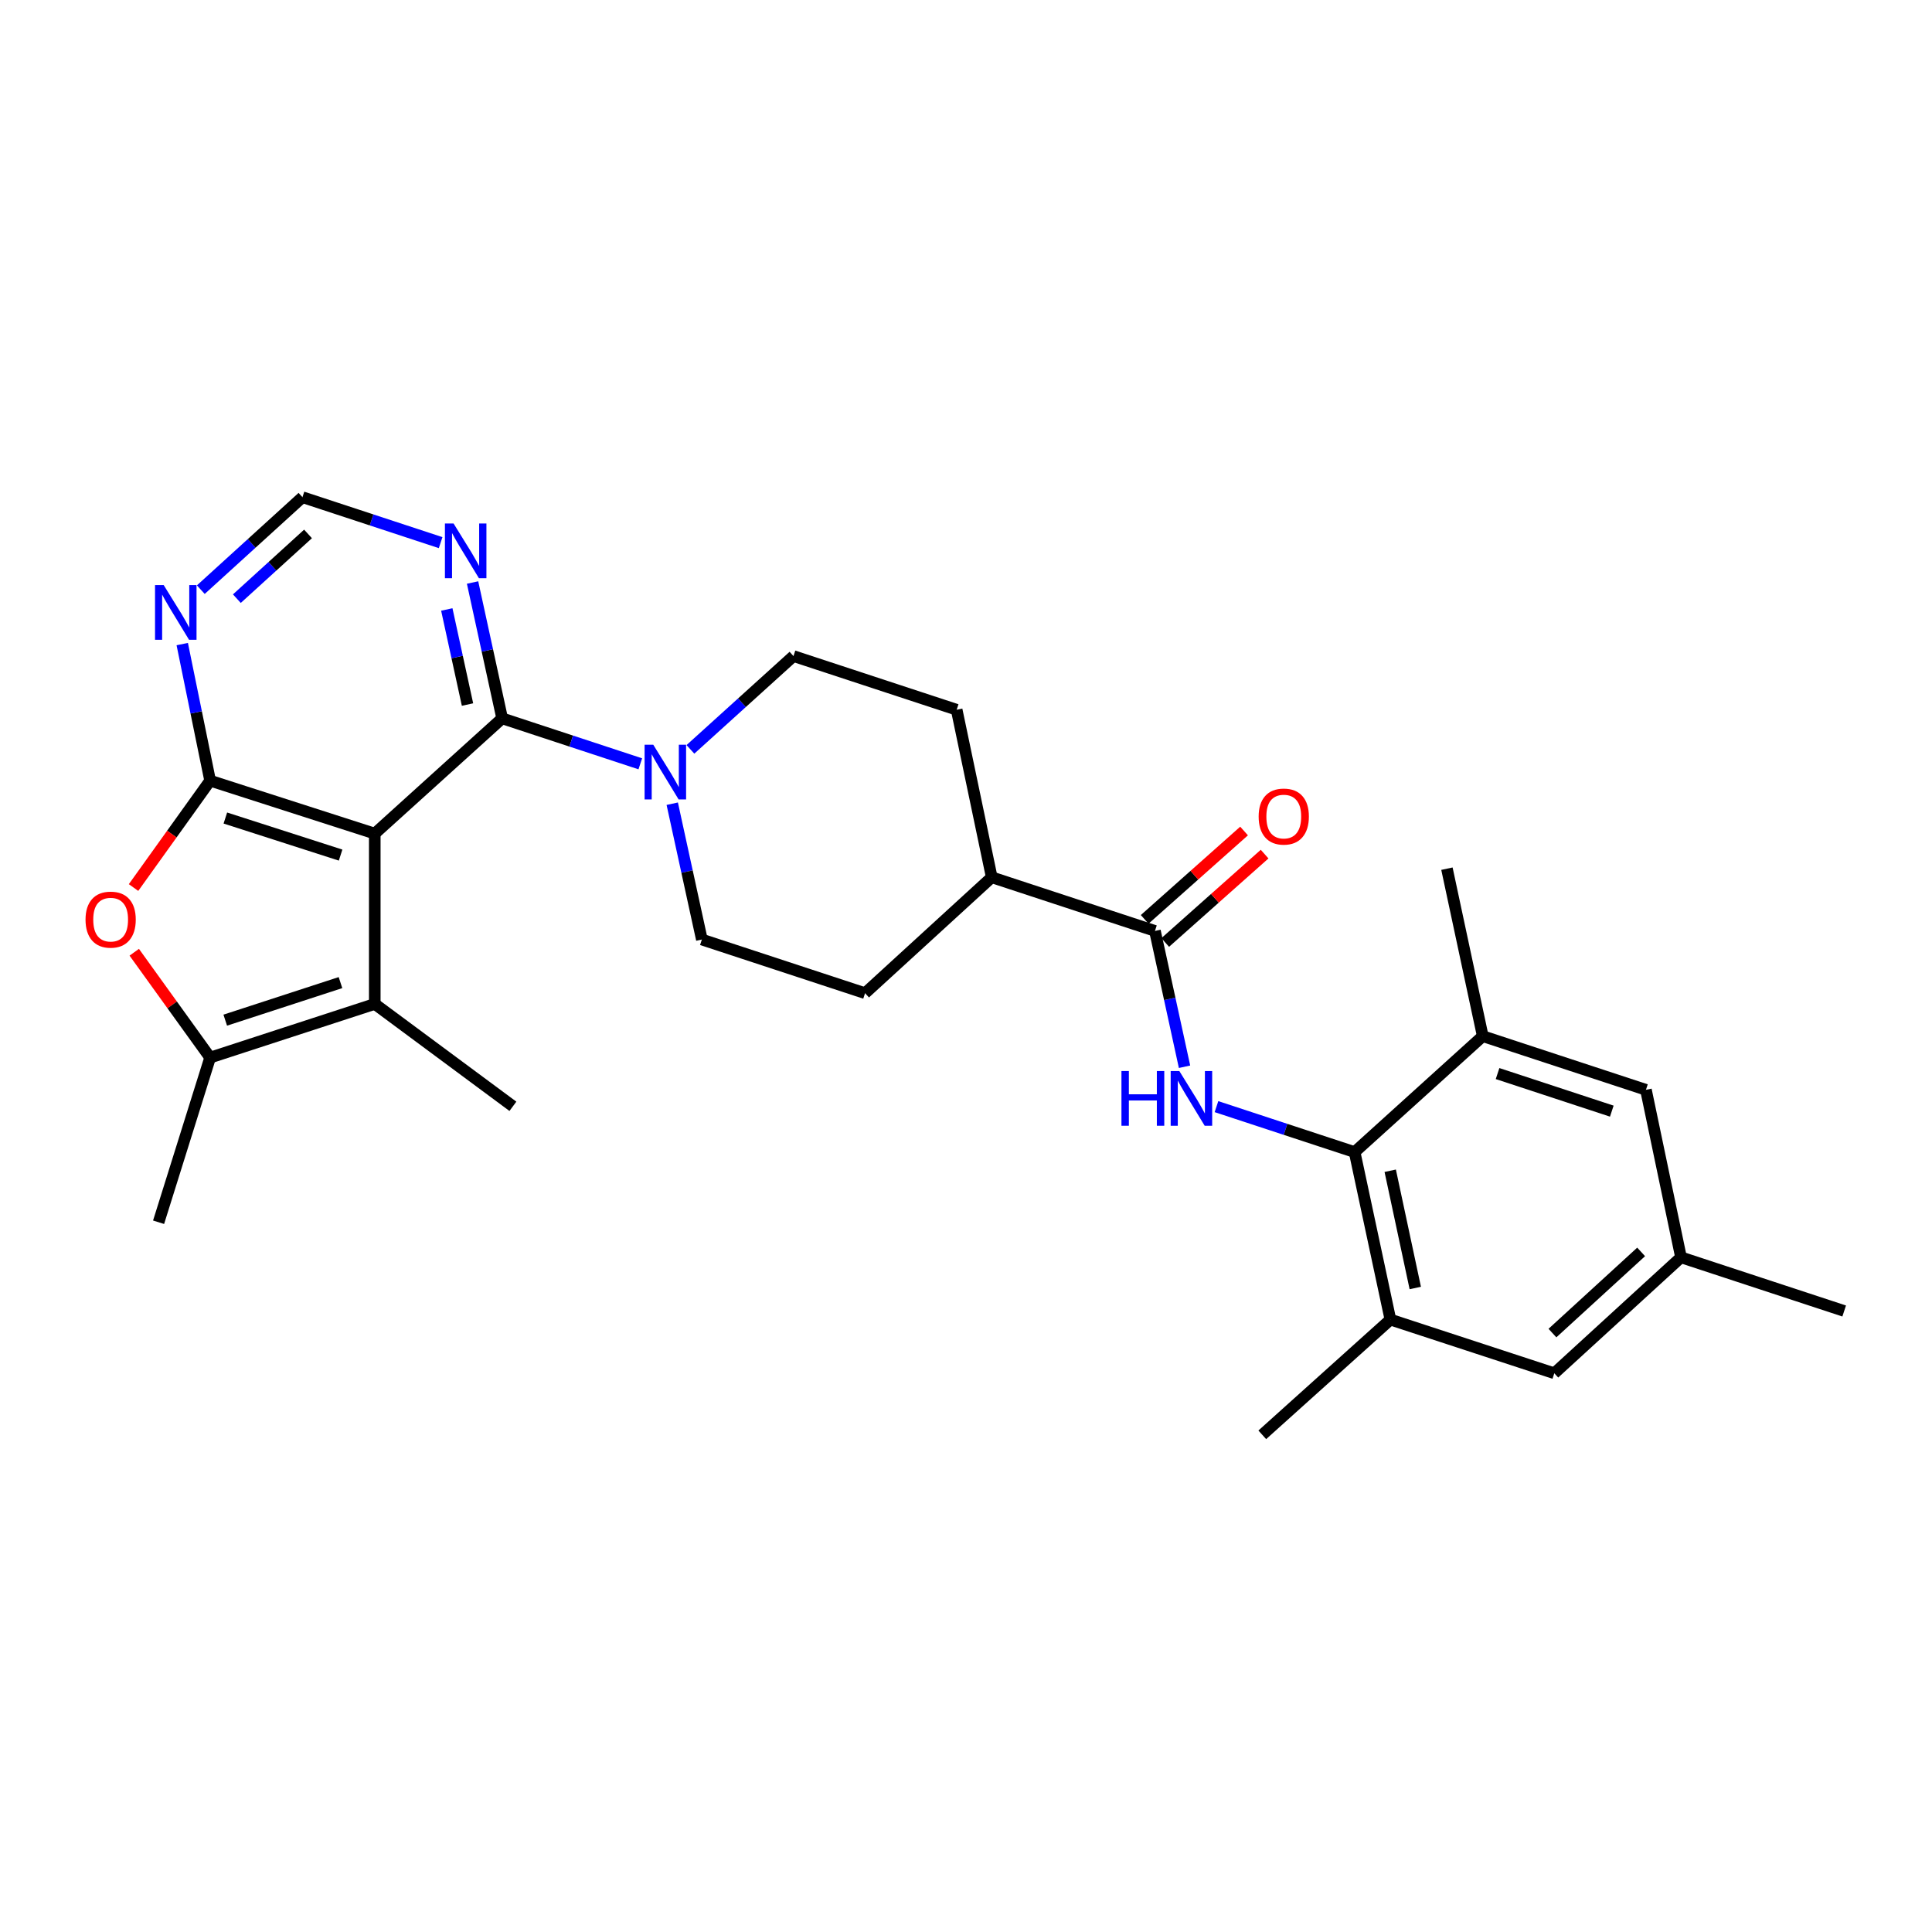 <?xml version='1.0' encoding='iso-8859-1'?>
<svg version='1.1' baseProfile='full'
              xmlns='http://www.w3.org/2000/svg'
                      xmlns:rdkit='http://www.rdkit.org/xml'
                      xmlns:xlink='http://www.w3.org/1999/xlink'
                  xml:space='preserve'
width='1000px' height='1000px' viewBox='0 0 1000 1000'>
<!-- END OF HEADER -->
<rect style='opacity:1.0;fill:#FFFFFF;stroke:none' width='1000' height='1000' x='0' y='0'> </rect>
<path class='bond-0' d='M 193.976,431.474 L 108.763,404.065' style='fill:none;fill-rule:evenodd;stroke:#000000;stroke-width:6px;stroke-linecap:butt;stroke-linejoin:miter;stroke-opacity:1' />
<path class='bond-0' d='M 176.294,442.596 L 116.645,423.41' style='fill:none;fill-rule:evenodd;stroke:#000000;stroke-width:6px;stroke-linecap:butt;stroke-linejoin:miter;stroke-opacity:1' />
<path class='bond-1' d='M 193.976,431.474 L 259.915,371.812' style='fill:none;fill-rule:evenodd;stroke:#000000;stroke-width:6px;stroke-linecap:butt;stroke-linejoin:miter;stroke-opacity:1' />
<path class='bond-2' d='M 193.976,431.474 L 193.976,519.639' style='fill:none;fill-rule:evenodd;stroke:#000000;stroke-width:6px;stroke-linecap:butt;stroke-linejoin:miter;stroke-opacity:1' />
<path class='bond-3' d='M 108.763,404.065 L 88.94,431.726' style='fill:none;fill-rule:evenodd;stroke:#000000;stroke-width:6px;stroke-linecap:butt;stroke-linejoin:miter;stroke-opacity:1' />
<path class='bond-3' d='M 88.94,431.726 L 69.117,459.386' style='fill:none;fill-rule:evenodd;stroke:#FF0000;stroke-width:6px;stroke-linecap:butt;stroke-linejoin:miter;stroke-opacity:1' />
<path class='bond-9' d='M 108.763,404.065 L 101.545,368.721' style='fill:none;fill-rule:evenodd;stroke:#000000;stroke-width:6px;stroke-linecap:butt;stroke-linejoin:miter;stroke-opacity:1' />
<path class='bond-9' d='M 101.545,368.721 L 94.328,333.376' style='fill:none;fill-rule:evenodd;stroke:#0000FF;stroke-width:6px;stroke-linecap:butt;stroke-linejoin:miter;stroke-opacity:1' />
<path class='bond-7' d='M 259.915,371.812 L 295.667,383.582' style='fill:none;fill-rule:evenodd;stroke:#000000;stroke-width:6px;stroke-linecap:butt;stroke-linejoin:miter;stroke-opacity:1' />
<path class='bond-7' d='M 295.667,383.582 L 331.418,395.352' style='fill:none;fill-rule:evenodd;stroke:#0000FF;stroke-width:6px;stroke-linecap:butt;stroke-linejoin:miter;stroke-opacity:1' />
<path class='bond-10' d='M 259.915,371.812 L 252.257,336.661' style='fill:none;fill-rule:evenodd;stroke:#000000;stroke-width:6px;stroke-linecap:butt;stroke-linejoin:miter;stroke-opacity:1' />
<path class='bond-10' d='M 252.257,336.661 L 244.6,301.509' style='fill:none;fill-rule:evenodd;stroke:#0000FF;stroke-width:6px;stroke-linecap:butt;stroke-linejoin:miter;stroke-opacity:1' />
<path class='bond-10' d='M 241.982,364.672 L 236.622,340.067' style='fill:none;fill-rule:evenodd;stroke:#000000;stroke-width:6px;stroke-linecap:butt;stroke-linejoin:miter;stroke-opacity:1' />
<path class='bond-10' d='M 236.622,340.067 L 231.262,315.461' style='fill:none;fill-rule:evenodd;stroke:#0000FF;stroke-width:6px;stroke-linecap:butt;stroke-linejoin:miter;stroke-opacity:1' />
<path class='bond-4' d='M 193.976,519.639 L 108.763,547.412' style='fill:none;fill-rule:evenodd;stroke:#000000;stroke-width:6px;stroke-linecap:butt;stroke-linejoin:miter;stroke-opacity:1' />
<path class='bond-4' d='M 176.235,508.59 L 116.586,528.031' style='fill:none;fill-rule:evenodd;stroke:#000000;stroke-width:6px;stroke-linecap:butt;stroke-linejoin:miter;stroke-opacity:1' />
<path class='bond-23' d='M 193.976,519.639 L 265.48,572.624' style='fill:none;fill-rule:evenodd;stroke:#000000;stroke-width:6px;stroke-linecap:butt;stroke-linejoin:miter;stroke-opacity:1' />
<path class='bond-28' d='M 69.488,492.879 L 89.125,520.145' style='fill:none;fill-rule:evenodd;stroke:#FF0000;stroke-width:6px;stroke-linecap:butt;stroke-linejoin:miter;stroke-opacity:1' />
<path class='bond-28' d='M 89.125,520.145 L 108.763,547.412' style='fill:none;fill-rule:evenodd;stroke:#000000;stroke-width:6px;stroke-linecap:butt;stroke-linejoin:miter;stroke-opacity:1' />
<path class='bond-24' d='M 108.763,547.412 L 82.083,632.634' style='fill:none;fill-rule:evenodd;stroke:#000000;stroke-width:6px;stroke-linecap:butt;stroke-linejoin:miter;stroke-opacity:1' />
<path class='bond-5' d='M 613.113,552.148 L 605.455,516.997' style='fill:none;fill-rule:evenodd;stroke:#0000FF;stroke-width:6px;stroke-linecap:butt;stroke-linejoin:miter;stroke-opacity:1' />
<path class='bond-5' d='M 605.455,516.997 L 597.798,481.846' style='fill:none;fill-rule:evenodd;stroke:#000000;stroke-width:6px;stroke-linecap:butt;stroke-linejoin:miter;stroke-opacity:1' />
<path class='bond-6' d='M 629.644,572.791 L 665.395,584.554' style='fill:none;fill-rule:evenodd;stroke:#0000FF;stroke-width:6px;stroke-linecap:butt;stroke-linejoin:miter;stroke-opacity:1' />
<path class='bond-6' d='M 665.395,584.554 L 701.147,596.317' style='fill:none;fill-rule:evenodd;stroke:#000000;stroke-width:6px;stroke-linecap:butt;stroke-linejoin:miter;stroke-opacity:1' />
<path class='bond-11' d='M 701.147,596.317 L 719.674,683.015' style='fill:none;fill-rule:evenodd;stroke:#000000;stroke-width:6px;stroke-linecap:butt;stroke-linejoin:miter;stroke-opacity:1' />
<path class='bond-11' d='M 719.575,605.977 L 732.544,666.666' style='fill:none;fill-rule:evenodd;stroke:#000000;stroke-width:6px;stroke-linecap:butt;stroke-linejoin:miter;stroke-opacity:1' />
<path class='bond-12' d='M 701.147,596.317 L 767.468,536.308' style='fill:none;fill-rule:evenodd;stroke:#000000;stroke-width:6px;stroke-linecap:butt;stroke-linejoin:miter;stroke-opacity:1' />
<path class='bond-17' d='M 347.952,415.998 L 355.617,451.149' style='fill:none;fill-rule:evenodd;stroke:#0000FF;stroke-width:6px;stroke-linecap:butt;stroke-linejoin:miter;stroke-opacity:1' />
<path class='bond-17' d='M 355.617,451.149 L 363.282,486.3' style='fill:none;fill-rule:evenodd;stroke:#000000;stroke-width:6px;stroke-linecap:butt;stroke-linejoin:miter;stroke-opacity:1' />
<path class='bond-18' d='M 357.358,387.874 L 384.03,363.729' style='fill:none;fill-rule:evenodd;stroke:#0000FF;stroke-width:6px;stroke-linecap:butt;stroke-linejoin:miter;stroke-opacity:1' />
<path class='bond-18' d='M 384.03,363.729 L 410.702,339.584' style='fill:none;fill-rule:evenodd;stroke:#000000;stroke-width:6px;stroke-linecap:butt;stroke-linejoin:miter;stroke-opacity:1' />
<path class='bond-8' d='M 597.798,481.846 L 513.323,454.073' style='fill:none;fill-rule:evenodd;stroke:#000000;stroke-width:6px;stroke-linecap:butt;stroke-linejoin:miter;stroke-opacity:1' />
<path class='bond-19' d='M 603.114,487.826 L 628.837,464.956' style='fill:none;fill-rule:evenodd;stroke:#000000;stroke-width:6px;stroke-linecap:butt;stroke-linejoin:miter;stroke-opacity:1' />
<path class='bond-19' d='M 628.837,464.956 L 654.56,442.087' style='fill:none;fill-rule:evenodd;stroke:#FF0000;stroke-width:6px;stroke-linecap:butt;stroke-linejoin:miter;stroke-opacity:1' />
<path class='bond-19' d='M 592.481,475.866 L 618.205,452.997' style='fill:none;fill-rule:evenodd;stroke:#000000;stroke-width:6px;stroke-linecap:butt;stroke-linejoin:miter;stroke-opacity:1' />
<path class='bond-19' d='M 618.205,452.997 L 643.928,430.127' style='fill:none;fill-rule:evenodd;stroke:#FF0000;stroke-width:6px;stroke-linecap:butt;stroke-linejoin:miter;stroke-opacity:1' />
<path class='bond-29' d='M 103.939,305.208 L 130.248,281.274' style='fill:none;fill-rule:evenodd;stroke:#0000FF;stroke-width:6px;stroke-linecap:butt;stroke-linejoin:miter;stroke-opacity:1' />
<path class='bond-29' d='M 130.248,281.274 L 156.557,257.341' style='fill:none;fill-rule:evenodd;stroke:#000000;stroke-width:6px;stroke-linecap:butt;stroke-linejoin:miter;stroke-opacity:1' />
<path class='bond-29' d='M 122.6,309.865 L 141.016,293.112' style='fill:none;fill-rule:evenodd;stroke:#0000FF;stroke-width:6px;stroke-linecap:butt;stroke-linejoin:miter;stroke-opacity:1' />
<path class='bond-29' d='M 141.016,293.112 L 159.433,276.358' style='fill:none;fill-rule:evenodd;stroke:#000000;stroke-width:6px;stroke-linecap:butt;stroke-linejoin:miter;stroke-opacity:1' />
<path class='bond-13' d='M 228.069,280.867 L 192.313,269.104' style='fill:none;fill-rule:evenodd;stroke:#0000FF;stroke-width:6px;stroke-linecap:butt;stroke-linejoin:miter;stroke-opacity:1' />
<path class='bond-13' d='M 192.313,269.104 L 156.557,257.341' style='fill:none;fill-rule:evenodd;stroke:#000000;stroke-width:6px;stroke-linecap:butt;stroke-linejoin:miter;stroke-opacity:1' />
<path class='bond-15' d='M 719.674,683.015 L 804.505,710.806' style='fill:none;fill-rule:evenodd;stroke:#000000;stroke-width:6px;stroke-linecap:butt;stroke-linejoin:miter;stroke-opacity:1' />
<path class='bond-26' d='M 719.674,683.015 L 653.353,742.659' style='fill:none;fill-rule:evenodd;stroke:#000000;stroke-width:6px;stroke-linecap:butt;stroke-linejoin:miter;stroke-opacity:1' />
<path class='bond-16' d='M 767.468,536.308 L 851.934,564.09' style='fill:none;fill-rule:evenodd;stroke:#000000;stroke-width:6px;stroke-linecap:butt;stroke-linejoin:miter;stroke-opacity:1' />
<path class='bond-16' d='M 775.138,555.676 L 834.264,575.124' style='fill:none;fill-rule:evenodd;stroke:#000000;stroke-width:6px;stroke-linecap:butt;stroke-linejoin:miter;stroke-opacity:1' />
<path class='bond-25' d='M 767.468,536.308 L 748.932,449.628' style='fill:none;fill-rule:evenodd;stroke:#000000;stroke-width:6px;stroke-linecap:butt;stroke-linejoin:miter;stroke-opacity:1' />
<path class='bond-14' d='M 513.323,454.073 L 495.169,367.366' style='fill:none;fill-rule:evenodd;stroke:#000000;stroke-width:6px;stroke-linecap:butt;stroke-linejoin:miter;stroke-opacity:1' />
<path class='bond-30' d='M 513.323,454.073 L 447.757,514.073' style='fill:none;fill-rule:evenodd;stroke:#000000;stroke-width:6px;stroke-linecap:butt;stroke-linejoin:miter;stroke-opacity:1' />
<path class='bond-31' d='M 804.505,710.806 L 870.088,650.787' style='fill:none;fill-rule:evenodd;stroke:#000000;stroke-width:6px;stroke-linecap:butt;stroke-linejoin:miter;stroke-opacity:1' />
<path class='bond-31' d='M 803.539,689.998 L 849.447,647.985' style='fill:none;fill-rule:evenodd;stroke:#000000;stroke-width:6px;stroke-linecap:butt;stroke-linejoin:miter;stroke-opacity:1' />
<path class='bond-20' d='M 851.934,564.09 L 870.088,650.787' style='fill:none;fill-rule:evenodd;stroke:#000000;stroke-width:6px;stroke-linecap:butt;stroke-linejoin:miter;stroke-opacity:1' />
<path class='bond-22' d='M 363.282,486.3 L 447.757,514.073' style='fill:none;fill-rule:evenodd;stroke:#000000;stroke-width:6px;stroke-linecap:butt;stroke-linejoin:miter;stroke-opacity:1' />
<path class='bond-21' d='M 410.702,339.584 L 495.169,367.366' style='fill:none;fill-rule:evenodd;stroke:#000000;stroke-width:6px;stroke-linecap:butt;stroke-linejoin:miter;stroke-opacity:1' />
<path class='bond-27' d='M 870.088,650.787 L 954.545,678.569' style='fill:none;fill-rule:evenodd;stroke:#000000;stroke-width:6px;stroke-linecap:butt;stroke-linejoin:miter;stroke-opacity:1' />
<path  class='atom-4' d='M 44.271 475.996
Q 44.271 469.196, 47.631 465.396
Q 50.991 461.596, 57.271 461.596
Q 63.551 461.596, 66.911 465.396
Q 70.271 469.196, 70.271 475.996
Q 70.271 482.876, 66.871 486.796
Q 63.471 490.676, 57.271 490.676
Q 51.031 490.676, 47.631 486.796
Q 44.271 482.916, 44.271 475.996
M 57.271 487.476
Q 61.591 487.476, 63.911 484.596
Q 66.271 481.676, 66.271 475.996
Q 66.271 470.436, 63.911 467.636
Q 61.591 464.796, 57.271 464.796
Q 52.951 464.796, 50.591 467.596
Q 48.271 470.396, 48.271 475.996
Q 48.271 481.716, 50.591 484.596
Q 52.951 487.476, 57.271 487.476
' fill='#FF0000'/>
<path  class='atom-6' d='M 580.461 554.366
L 584.301 554.366
L 584.301 566.406
L 598.781 566.406
L 598.781 554.366
L 602.621 554.366
L 602.621 582.686
L 598.781 582.686
L 598.781 569.606
L 584.301 569.606
L 584.301 582.686
L 580.461 582.686
L 580.461 554.366
' fill='#0000FF'/>
<path  class='atom-6' d='M 610.421 554.366
L 619.701 569.366
Q 620.621 570.846, 622.101 573.526
Q 623.581 576.206, 623.661 576.366
L 623.661 554.366
L 627.421 554.366
L 627.421 582.686
L 623.541 582.686
L 613.581 566.286
Q 612.421 564.366, 611.181 562.166
Q 609.981 559.966, 609.621 559.286
L 609.621 582.686
L 605.941 582.686
L 605.941 554.366
L 610.421 554.366
' fill='#0000FF'/>
<path  class='atom-8' d='M 338.121 385.46
L 347.401 400.46
Q 348.321 401.94, 349.801 404.62
Q 351.281 407.3, 351.361 407.46
L 351.361 385.46
L 355.121 385.46
L 355.121 413.78
L 351.241 413.78
L 341.281 397.38
Q 340.121 395.46, 338.881 393.26
Q 337.681 391.06, 337.321 390.38
L 337.321 413.78
L 333.641 413.78
L 333.641 385.46
L 338.121 385.46
' fill='#0000FF'/>
<path  class='atom-10' d='M 84.723 302.834
L 94.003 317.834
Q 94.923 319.314, 96.403 321.994
Q 97.883 324.674, 97.963 324.834
L 97.963 302.834
L 101.723 302.834
L 101.723 331.154
L 97.843 331.154
L 87.883 314.754
Q 86.723 312.834, 85.483 310.634
Q 84.283 308.434, 83.923 307.754
L 83.923 331.154
L 80.243 331.154
L 80.243 302.834
L 84.723 302.834
' fill='#0000FF'/>
<path  class='atom-11' d='M 234.772 270.972
L 244.052 285.972
Q 244.972 287.452, 246.452 290.132
Q 247.932 292.812, 248.012 292.972
L 248.012 270.972
L 251.772 270.972
L 251.772 299.292
L 247.892 299.292
L 237.932 282.892
Q 236.772 280.972, 235.532 278.772
Q 234.332 276.572, 233.972 275.892
L 233.972 299.292
L 230.292 299.292
L 230.292 270.972
L 234.772 270.972
' fill='#0000FF'/>
<path  class='atom-20' d='M 651.475 422.646
Q 651.475 415.846, 654.835 412.046
Q 658.195 408.246, 664.475 408.246
Q 670.755 408.246, 674.115 412.046
Q 677.475 415.846, 677.475 422.646
Q 677.475 429.526, 674.075 433.446
Q 670.675 437.326, 664.475 437.326
Q 658.235 437.326, 654.835 433.446
Q 651.475 429.566, 651.475 422.646
M 664.475 434.126
Q 668.795 434.126, 671.115 431.246
Q 673.475 428.326, 673.475 422.646
Q 673.475 417.086, 671.115 414.286
Q 668.795 411.446, 664.475 411.446
Q 660.155 411.446, 657.795 414.246
Q 655.475 417.046, 655.475 422.646
Q 655.475 428.366, 657.795 431.246
Q 660.155 434.126, 664.475 434.126
' fill='#FF0000'/>
</svg>
